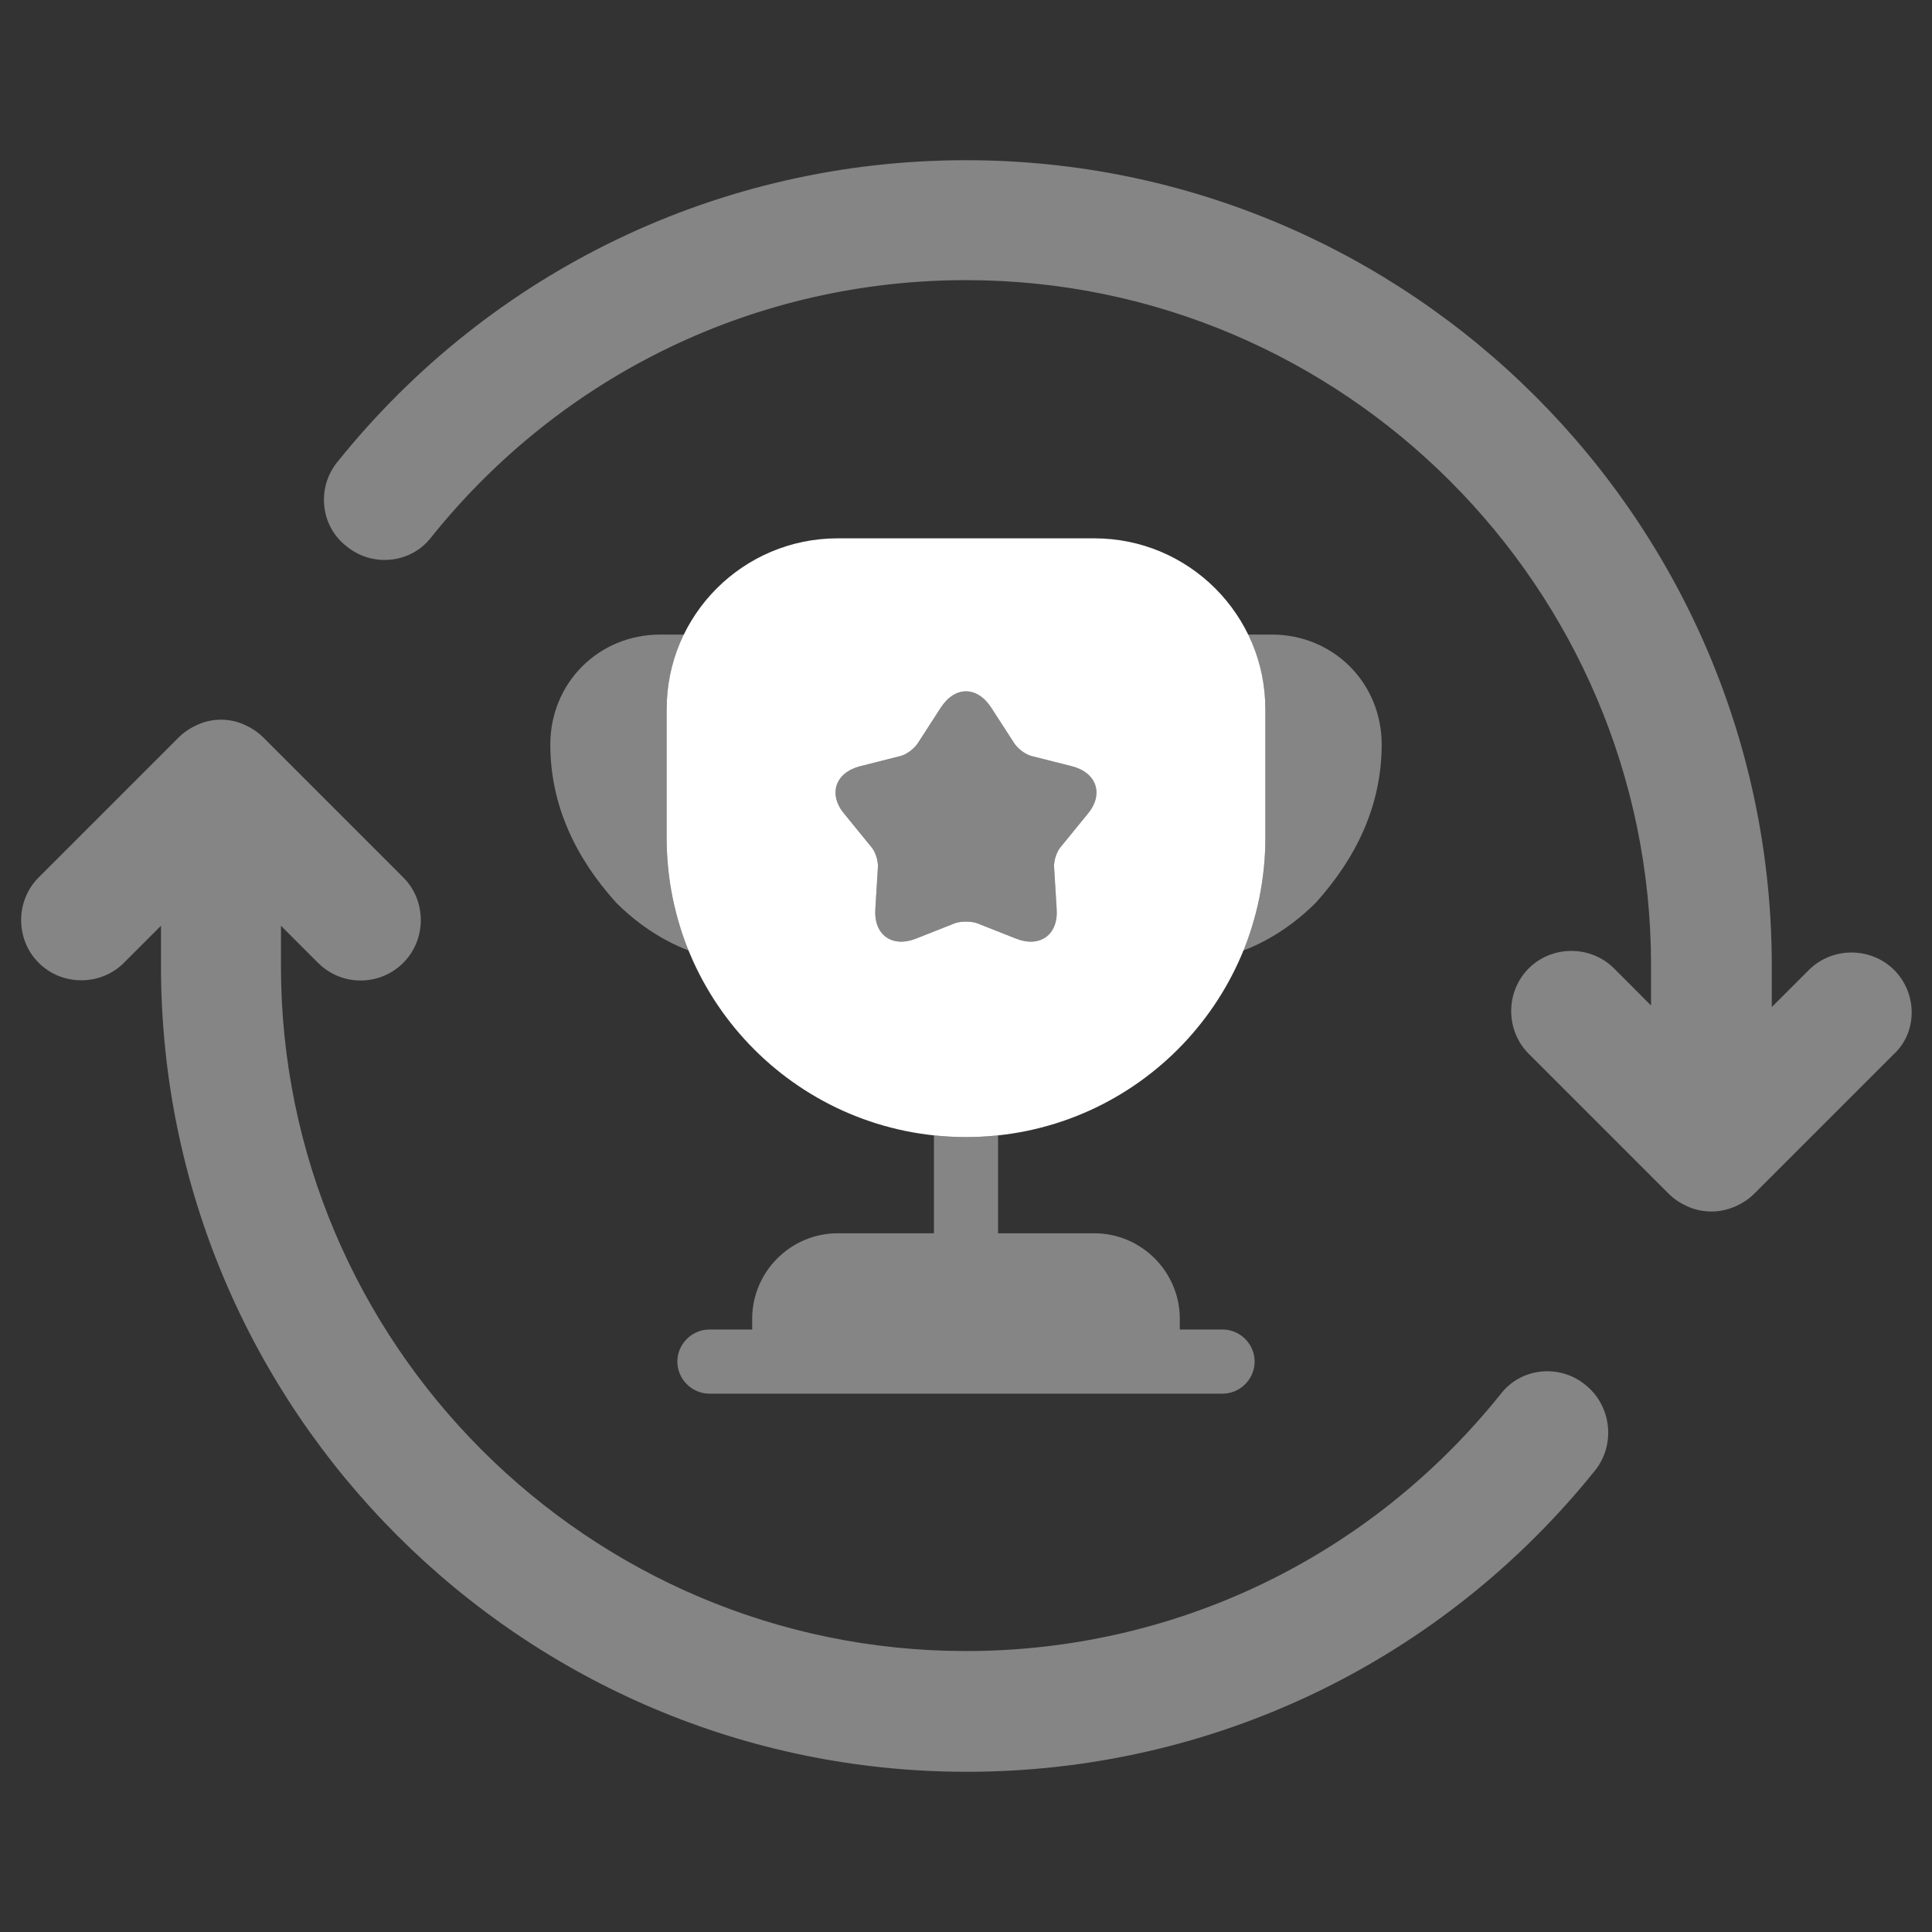 <svg width="64" height="64" viewBox="0 0 64 64" fill="none" xmlns="http://www.w3.org/2000/svg">
<rect x="0" y="0" width="64" height="64" fill="#333333" stroke="none"/>
<path opacity="0.4" d="M62.747 32.133C61.973 31.36 60.693 31.36 59.92 32.133L58.693 33.36V32C58.693 17.28 46.72 5.307 32 5.307C23.867 5.307 16.267 8.96 11.173 15.307C10.48 16.16 10.613 17.44 11.493 18.107C12.347 18.8 13.627 18.667 14.293 17.787C18.64 12.373 25.093 9.28 32 9.28C44.507 9.28 54.693 19.467 54.693 31.973V33.307L53.467 32.08C52.693 31.307 51.413 31.307 50.64 32.08C49.867 32.853 49.867 34.133 50.64 34.907L55.28 39.547C55.467 39.733 55.68 39.867 55.92 39.973C56.16 40.08 56.427 40.133 56.693 40.133C56.96 40.133 57.2 40.08 57.467 39.973C57.707 39.867 57.92 39.733 58.107 39.547L62.747 34.907C63.52 34.187 63.52 32.907 62.747 32.133Z" fill="white"/>
<path opacity="0.4" d="M52.507 45.867C51.653 45.173 50.373 45.307 49.707 46.187C45.36 51.6 38.907 54.693 32 54.693C19.493 54.693 9.307 44.507 9.307 32V30.667L10.533 31.893C10.933 32.293 11.44 32.48 11.947 32.48C12.453 32.48 12.96 32.293 13.36 31.893C14.133 31.12 14.133 29.84 13.36 29.067L8.72 24.427C8.533 24.24 8.32 24.107 8.08 24C7.6 23.787 7.04 23.787 6.56 24C6.32 24.107 6.107 24.24 5.92 24.427L1.28 29.067C0.507 29.84 0.507 31.12 1.28 31.893C2.053 32.667 3.333 32.667 4.107 31.893L5.333 30.667V32C5.333 46.72 17.307 58.693 32.027 58.693C40.16 58.693 47.76 55.04 52.853 48.693C53.52 47.84 53.387 46.56 52.507 45.867Z" fill="white"/>
<path opacity="0.4" d="M40.5 44.042H39.083V43.688C39.083 42.129 37.808 40.854 36.25 40.854H33.062V37.61C32.708 37.653 32.354 37.667 32 37.667C31.646 37.667 31.292 37.653 30.938 37.61V40.854H27.75C26.192 40.854 24.917 42.129 24.917 43.688V44.042H23.5C22.919 44.042 22.438 44.523 22.438 45.104C22.438 45.685 22.919 46.167 23.5 46.167H40.5C41.081 46.167 41.562 45.685 41.562 45.104C41.562 44.523 41.081 44.042 40.5 44.042Z" fill="white"/>
<path opacity="0.4" d="M22.82 31.49C21.885 31.136 21.063 30.555 20.412 29.903C19.094 28.444 18.23 26.702 18.23 24.662C18.23 22.622 19.831 21.021 21.871 21.021H22.664C22.296 21.772 22.083 22.608 22.083 23.5V27.75C22.083 29.082 22.338 30.343 22.82 31.49Z" fill="white"/>
<path opacity="0.4" d="M45.77 24.662C45.77 26.702 44.906 28.444 43.588 29.903C42.937 30.555 42.115 31.136 41.18 31.49C41.662 30.343 41.917 29.082 41.917 27.75V23.5C41.917 22.608 41.704 21.772 41.336 21.021H42.129C44.169 21.021 45.77 22.622 45.77 24.662Z" fill="white"/>
<path d="M36.25 17.833H27.75C24.619 17.833 22.083 20.369 22.083 23.5V27.75C22.083 33.233 26.517 37.667 32 37.667C37.483 37.667 41.917 33.233 41.917 27.75V23.5C41.917 20.369 39.381 17.833 36.25 17.833ZM36.023 26.971L35.145 28.047C35.003 28.203 34.904 28.515 34.918 28.727L35.003 30.116C35.06 30.966 34.451 31.405 33.657 31.093L32.368 30.583C32.17 30.512 31.83 30.512 31.632 30.583L30.343 31.093C29.549 31.405 28.94 30.966 28.997 30.116L29.082 28.727C29.096 28.515 28.997 28.203 28.855 28.047L27.977 26.971C27.424 26.319 27.665 25.597 28.487 25.384L29.832 25.044C30.045 24.988 30.3 24.789 30.413 24.605L31.164 23.443C31.632 22.721 32.368 22.721 32.836 23.443L33.587 24.605C33.7 24.789 33.955 24.988 34.167 25.044L35.513 25.384C36.335 25.597 36.576 26.319 36.023 26.971Z" fill="white"/>
<path opacity="0.4" d="M36.023 26.971L35.145 28.047C35.003 28.203 34.904 28.515 34.918 28.727L35.003 30.116C35.06 30.966 34.451 31.405 33.658 31.093L32.368 30.583C32.17 30.512 31.83 30.512 31.632 30.583L30.343 31.093C29.549 31.405 28.94 30.966 28.997 30.116L29.082 28.727C29.096 28.515 28.997 28.203 28.855 28.047L27.977 26.971C27.424 26.319 27.665 25.597 28.487 25.384L29.833 25.044C30.045 24.988 30.3 24.789 30.413 24.605L31.164 23.443C31.632 22.721 32.368 22.721 32.836 23.443L33.587 24.605C33.7 24.789 33.955 24.988 34.168 25.044L35.513 25.384C36.335 25.597 36.576 26.319 36.023 26.971Z" fill="white"/>
</svg>
